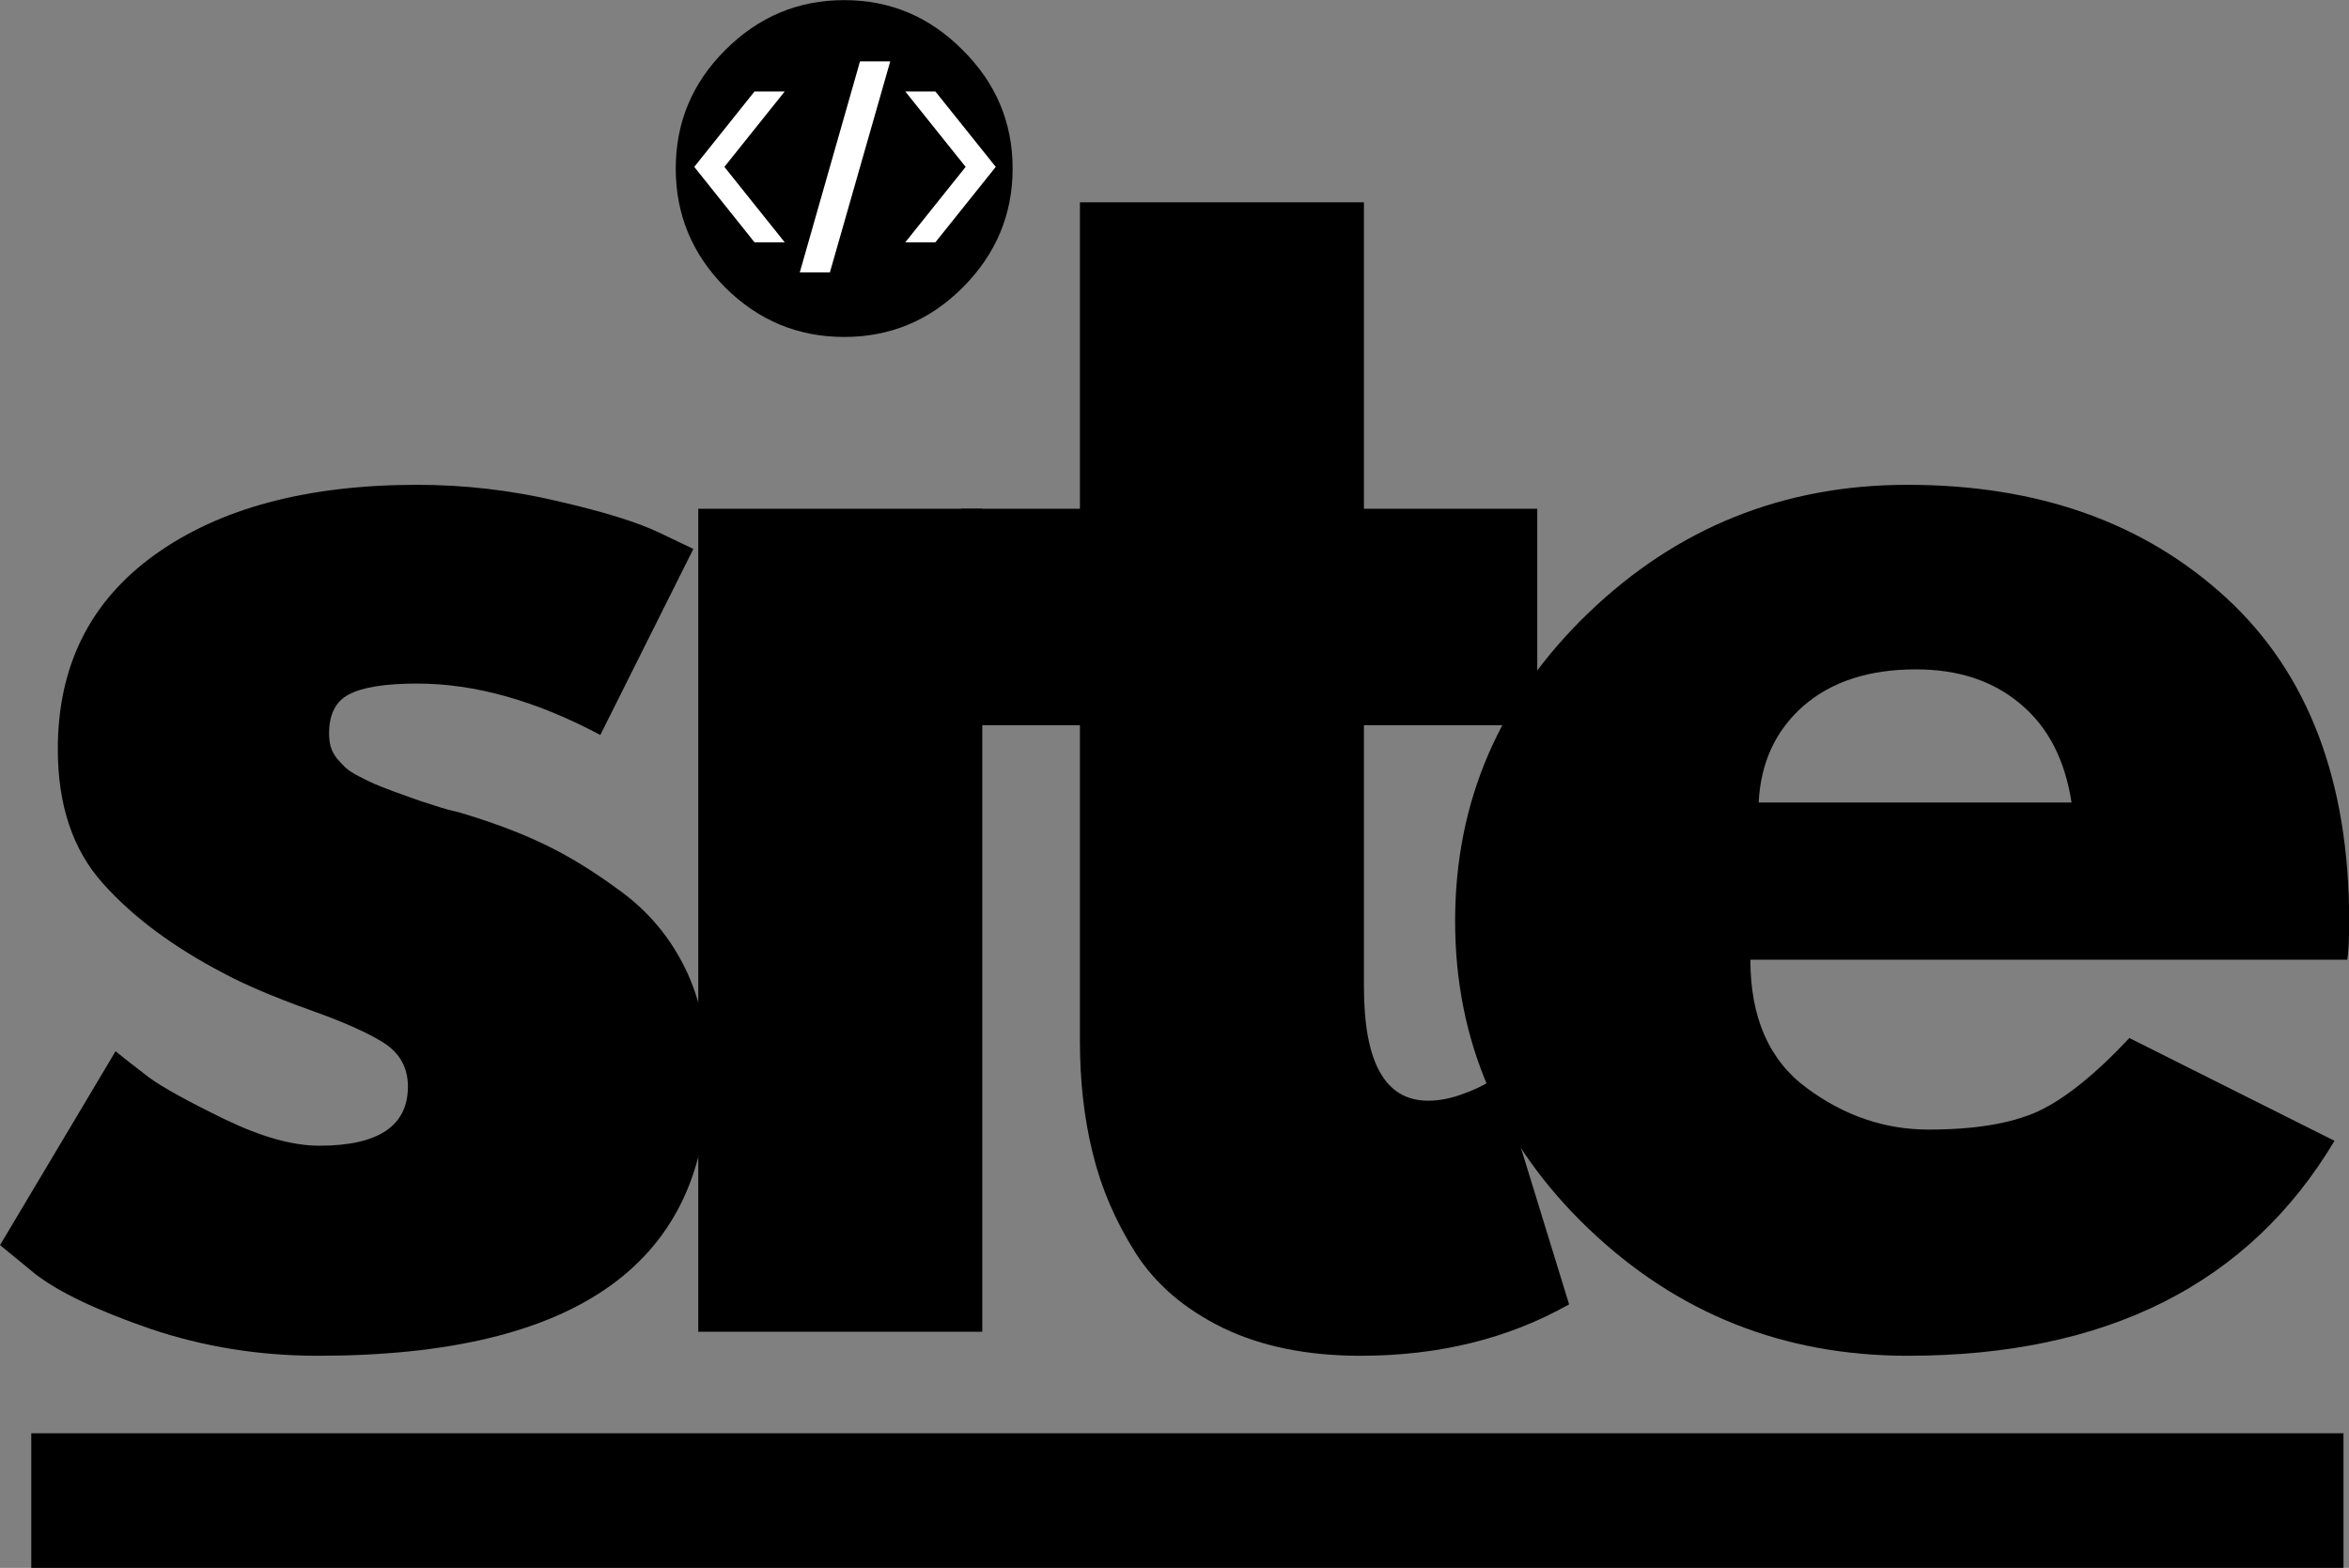 <svg xmlns="http://www.w3.org/2000/svg" zoomAndPan="magnify" preserveAspectRatio="xMidYMid meet" version="1.0" viewBox="104.65 156.24 74.96 50.04">
  <rect x="104.65" y="156.24" width="74.96" height="50.04" fill="#808080" stroke="none"/>
  <defs>
    <g/>
    <clipPath id="176c683392">
      <path d="M 105.648 201.984 L 179.438 201.984 L 179.438 206.285 L 105.648 206.285 Z M 105.648 201.984 " clip-rule="nonzero"/>
    </clipPath>
    <clipPath id="c993919ab5">
      <path d="M 130 158.199 L 134 158.199 L 134 164.949 L 130 164.949 Z M 130 158.199 " clip-rule="nonzero"/>
    </clipPath>
    <clipPath id="bbf6e24b88">
      <path d="M 126.805 159 L 130 159 L 130 164 L 126.805 164 Z M 126.805 159 " clip-rule="nonzero"/>
    </clipPath>
    <clipPath id="7b96b6fdfe">
      <path d="M 133 159 L 136.555 159 L 136.555 164 L 133 164 Z M 133 159 " clip-rule="nonzero"/>
    </clipPath>
  </defs>
  <g fill="#000000" fill-opacity="1">
    <g transform="translate(103.479, 198.744)">
      <g>
        <path d="M 14.484 -27.031 C 15.992 -27.031 17.477 -26.859 18.938 -26.516 C 20.406 -26.18 21.5 -25.844 22.219 -25.5 L 23.297 -24.984 L 20.328 -19.047 C 18.273 -20.141 16.328 -20.688 14.484 -20.688 C 13.461 -20.688 12.738 -20.57 12.312 -20.344 C 11.883 -20.125 11.672 -19.707 11.672 -19.094 C 11.672 -18.957 11.688 -18.82 11.719 -18.688 C 11.758 -18.551 11.828 -18.422 11.922 -18.297 C 12.023 -18.18 12.117 -18.082 12.203 -18 C 12.297 -17.914 12.441 -17.82 12.641 -17.719 C 12.848 -17.613 13.008 -17.535 13.125 -17.484 C 13.25 -17.43 13.445 -17.352 13.719 -17.25 C 13.988 -17.156 14.191 -17.082 14.328 -17.031 C 14.473 -16.977 14.707 -16.898 15.031 -16.797 C 15.352 -16.691 15.598 -16.625 15.766 -16.594 C 16.828 -16.281 17.75 -15.938 18.531 -15.562 C 19.32 -15.188 20.148 -14.676 21.016 -14.031 C 21.891 -13.383 22.566 -12.566 23.047 -11.578 C 23.523 -10.586 23.766 -9.457 23.766 -8.188 C 23.766 -2.219 19.613 0.766 11.312 0.766 C 9.438 0.766 7.656 0.477 5.969 -0.094 C 4.281 -0.676 3.055 -1.258 2.297 -1.844 L 1.172 -2.766 L 4.859 -8.953 C 5.141 -8.723 5.5 -8.441 5.938 -8.109 C 6.383 -7.785 7.188 -7.344 8.344 -6.781 C 9.508 -6.219 10.516 -5.938 11.359 -5.938 C 13.242 -5.938 14.188 -6.566 14.188 -7.828 C 14.188 -8.41 13.945 -8.863 13.469 -9.188 C 12.988 -9.508 12.176 -9.875 11.031 -10.281 C 9.883 -10.695 8.988 -11.078 8.344 -11.422 C 6.707 -12.273 5.41 -13.238 4.453 -14.312 C 3.492 -15.383 3.016 -16.812 3.016 -18.594 C 3.016 -21.25 4.047 -23.316 6.109 -24.797 C 8.18 -26.285 10.973 -27.031 14.484 -27.031 Z M 14.484 -27.031 "/>
      </g>
    </g>
  </g>
  <g fill="#000000" fill-opacity="1">
    <g transform="translate(123.855, 198.744)">
      <g>
        <path d="M 3.938 -40.906 C 5 -41.969 6.266 -42.5 7.734 -42.5 C 9.203 -42.5 10.461 -41.969 11.516 -40.906 C 12.578 -39.852 13.109 -38.594 13.109 -37.125 C 13.109 -35.656 12.578 -34.391 11.516 -33.328 C 10.461 -32.273 9.203 -31.75 7.734 -31.75 C 6.266 -31.75 5 -32.273 3.938 -33.328 C 2.883 -34.391 2.359 -35.656 2.359 -37.125 C 2.359 -38.594 2.883 -39.852 3.938 -40.906 Z M 3.078 -26.266 L 3.078 0 L 12.141 0 L 12.141 -26.266 Z M 3.078 -26.266 "/>
      </g>
    </g>
  </g>
  <g fill="#000000" fill-opacity="1">
    <g transform="translate(134.503, 198.744)">
      <g>
        <path d="M 4.609 -26.266 L 4.609 -36.047 L 13.672 -36.047 L 13.672 -26.266 L 19.203 -26.266 L 19.203 -19.359 L 13.672 -19.359 L 13.672 -11.016 C 13.672 -8.586 14.352 -7.375 15.719 -7.375 C 16.062 -7.375 16.422 -7.441 16.797 -7.578 C 17.172 -7.711 17.461 -7.848 17.672 -7.984 L 17.969 -8.188 L 20.219 -0.875 C 18.281 0.219 16.062 0.766 13.562 0.766 C 11.863 0.766 10.398 0.469 9.172 -0.125 C 7.941 -0.727 7.008 -1.531 6.375 -2.531 C 5.738 -3.539 5.285 -4.598 5.016 -5.703 C 4.742 -6.816 4.609 -8.004 4.609 -9.266 L 4.609 -19.359 L 0.812 -19.359 L 0.812 -26.266 Z M 4.609 -26.266 "/>
      </g>
    </g>
  </g>
  <g fill="#000000" fill-opacity="1">
    <g transform="translate(149.913, 198.744)">
      <g>
        <path d="M 29.641 -11.875 L 10.594 -11.875 C 10.594 -10.031 11.191 -8.664 12.391 -7.781 C 13.586 -6.895 14.883 -6.453 16.281 -6.453 C 17.75 -6.453 18.91 -6.645 19.766 -7.031 C 20.617 -7.426 21.594 -8.207 22.688 -9.375 L 29.234 -6.094 C 26.504 -1.52 21.961 0.766 15.609 0.766 C 11.648 0.766 8.254 -0.586 5.422 -3.297 C 2.586 -6.016 1.172 -9.285 1.172 -13.109 C 1.172 -16.93 2.586 -20.207 5.422 -22.938 C 8.254 -25.664 11.648 -27.031 15.609 -27.031 C 19.773 -27.031 23.164 -25.828 25.781 -23.422 C 28.395 -21.016 29.703 -17.578 29.703 -13.109 C 29.703 -12.492 29.68 -12.082 29.641 -11.875 Z M 10.859 -16.891 L 20.844 -16.891 C 20.633 -18.254 20.094 -19.301 19.219 -20.031 C 18.352 -20.77 17.238 -21.141 15.875 -21.141 C 14.375 -21.141 13.176 -20.75 12.281 -19.969 C 11.395 -19.188 10.922 -18.16 10.859 -16.891 Z M 10.859 -16.891 "/>
      </g>
    </g>
  </g>
  <g clip-path="url(#176c683392)">
    <path fill="#000000" d="M 105.648 201.984 L 179.434 201.984 L 179.434 206.285 L 105.648 206.285 Z M 105.648 201.984 " fill-opacity="1" fill-rule="nonzero"/>
  </g>
  <g clip-path="url(#c993919ab5)">
    <path fill="#ffffff" d="M 131.133 164.934 L 130.172 164.934 L 132.094 158.199 L 133.059 158.199 Z M 131.133 164.934 " fill-opacity="1" fill-rule="nonzero"/>
  </g>
  <g clip-path="url(#bbf6e24b88)">
    <path fill="#ffffff" d="M 129.691 163.973 L 128.727 163.973 L 126.805 161.566 L 128.727 159.16 L 129.691 159.16 L 127.766 161.566 Z M 129.691 163.973 " fill-opacity="1" fill-rule="nonzero"/>
  </g>
  <g clip-path="url(#7b96b6fdfe)">
    <path fill="#ffffff" d="M 133.539 163.973 L 134.5 163.973 L 136.426 161.566 L 134.5 159.16 L 133.539 159.16 L 135.465 161.566 Z M 133.539 163.973 " fill-opacity="1" fill-rule="nonzero"/>
  </g>
</svg>